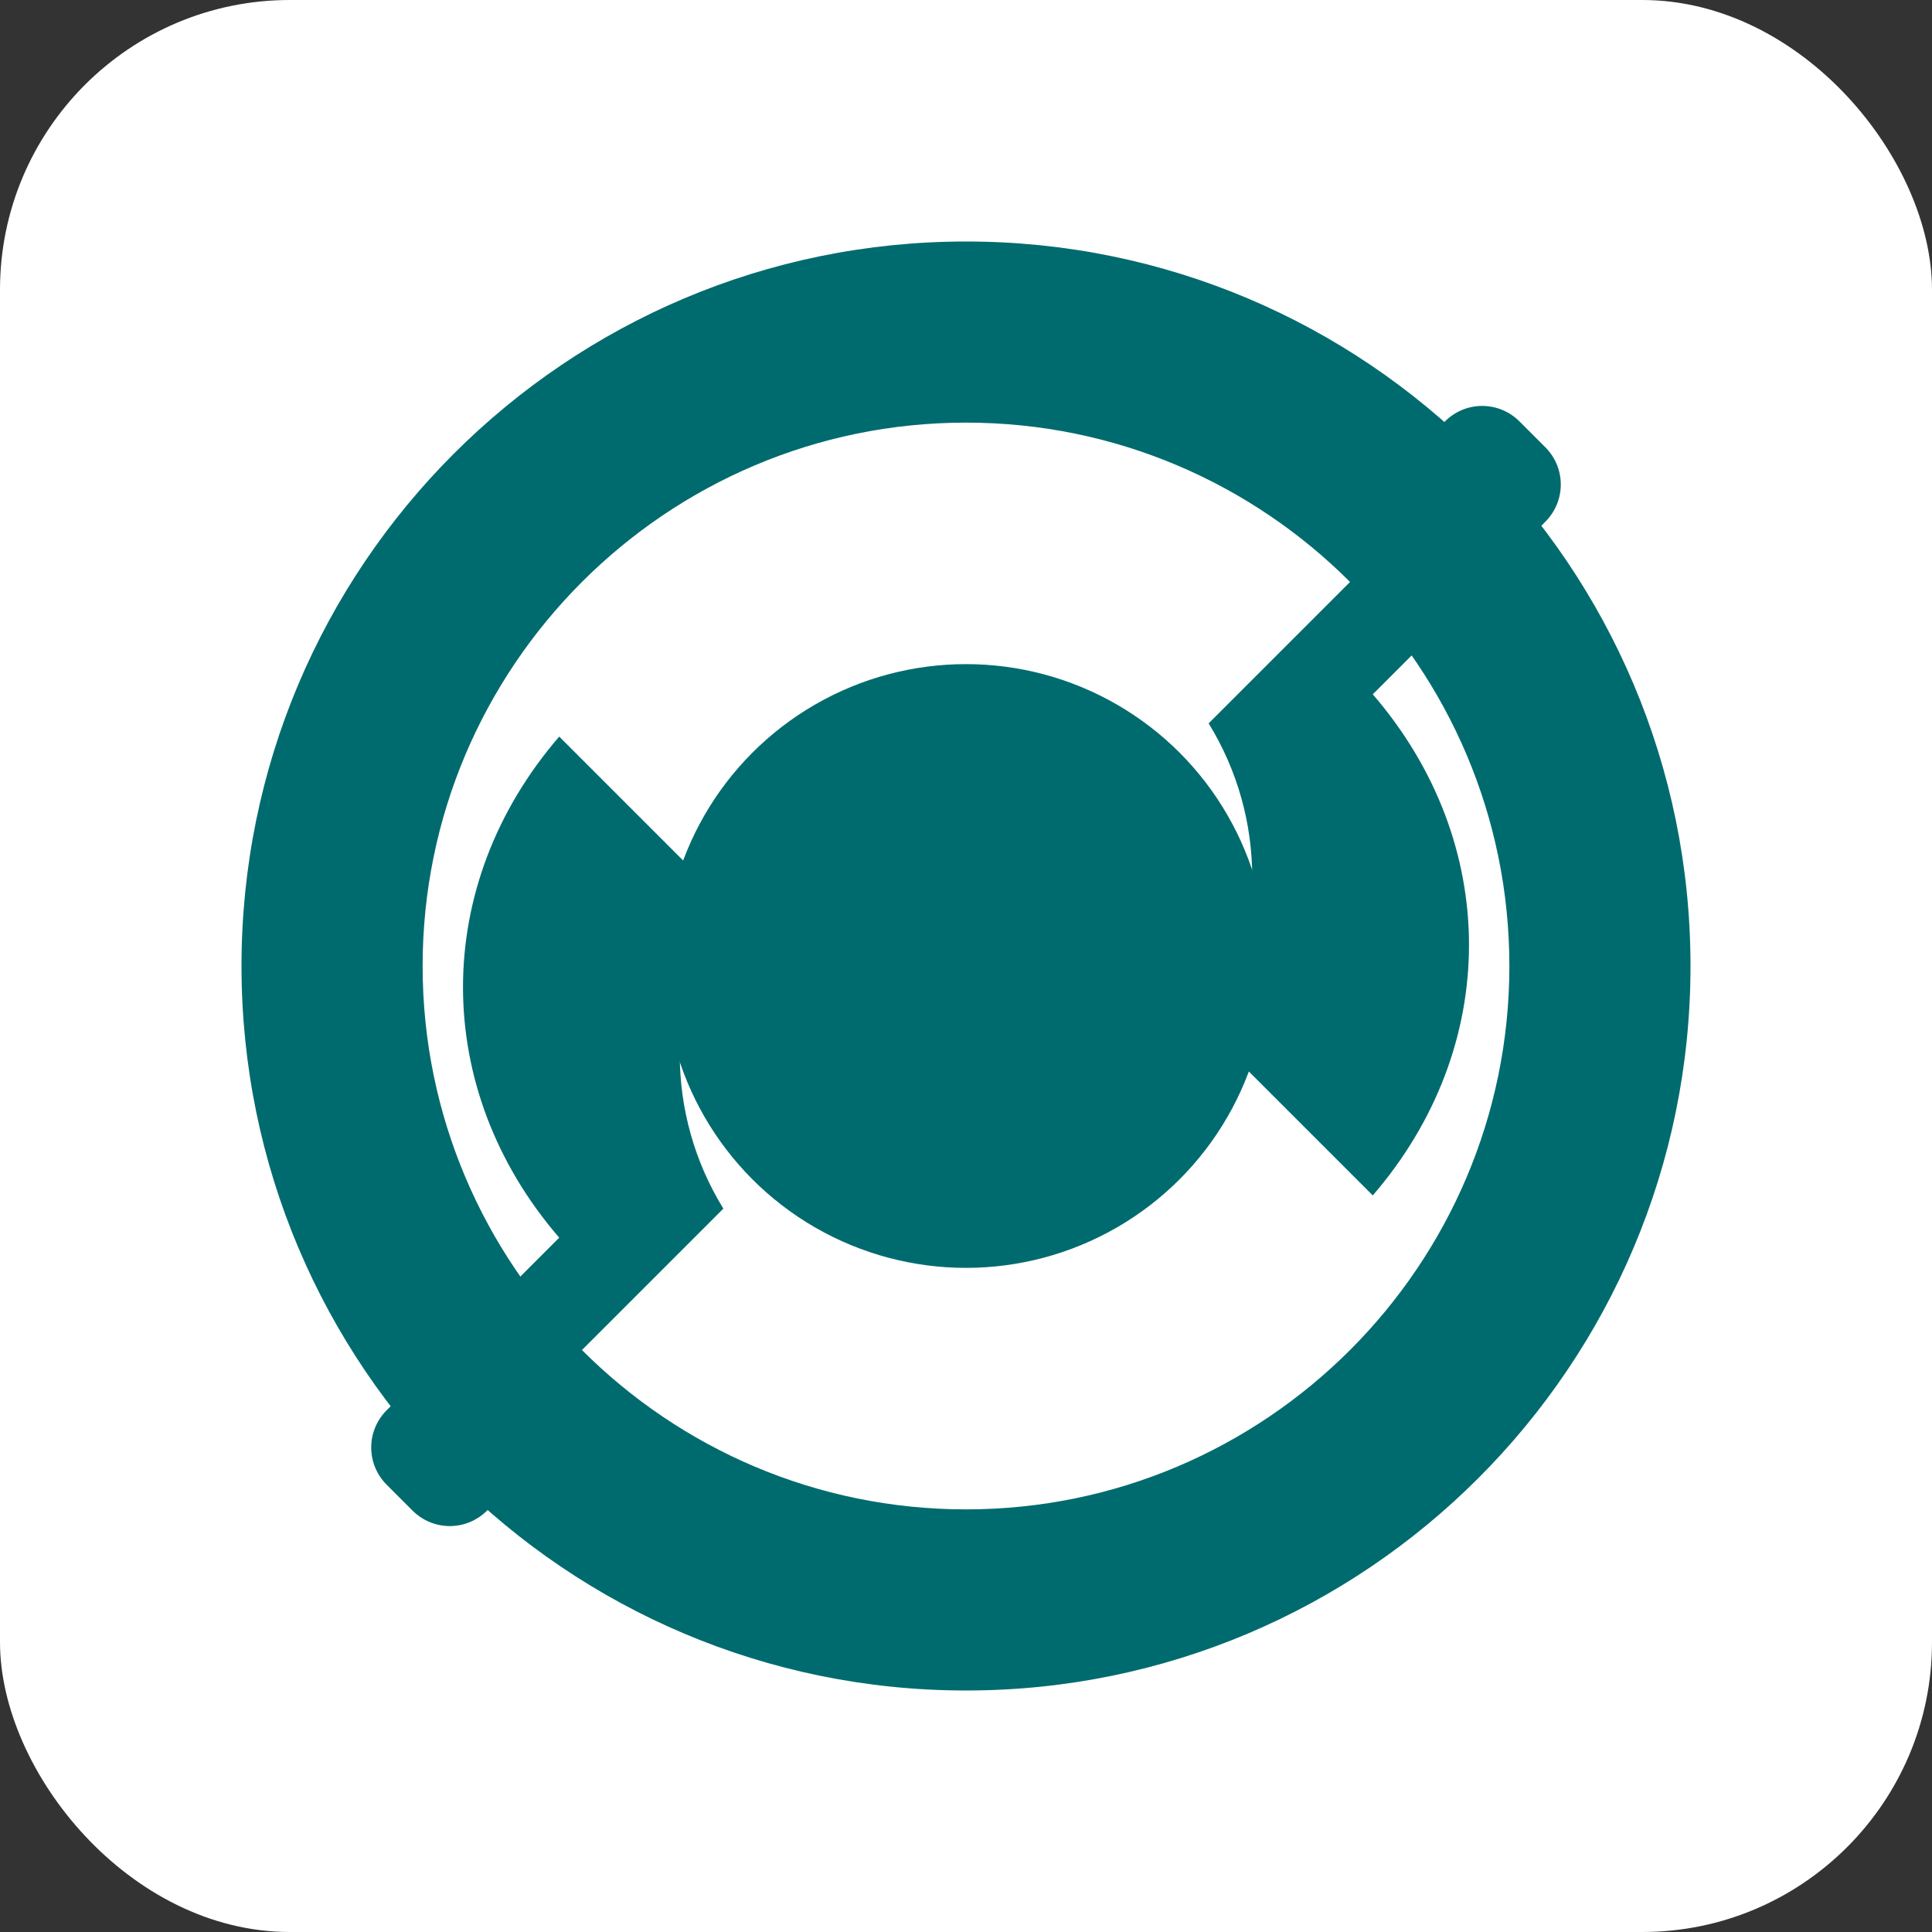 <svg xmlns="http://www.w3.org/2000/svg" viewBox="0 0 512 512">
    <rect x="0" y="0" width="512" height="512" fill="#333333" stroke="none"/>
    <rect width="512" height="512" rx="15%" fill="#ffffff"/>
    <g fill="#006b6e">
        <path d="M256 64c-106 0-192 86-192 192s86 192 192 192 192-86 192-192S362 64 256 64zm0 336c-79.4 0-144-64.6-144-144s64.6-144 144-144 144 64.6 144 144-64.6 144-144 144z"/>
        <circle cx="256" cy="256" r="80"/>
        <path d="M363.8 148.2l-43.5 43.5c15.4 25 15.4 56.5 0 81.6l43.5 43.5c34-39.4 34-93.4 0-132.8l45.7-45.7c5.5-5.5 5.5-14.3 0-19.8l-6.8-6.8c-5.5-5.5-14.3-5.5-19.8 0l-19.1 19.1zM148.2 363.8l43.5-43.5c-15.4-25-15.4-56.5 0-81.6l-43.5-43.5c-34 39.4-34 93.4 0 132.8l-45.7 45.7c-5.5 5.5-5.5 14.3 0 19.8l6.8 6.8c5.5 5.5 14.3 5.5 19.8 0l19.1-19.1z"/>
    </g>
</svg>
